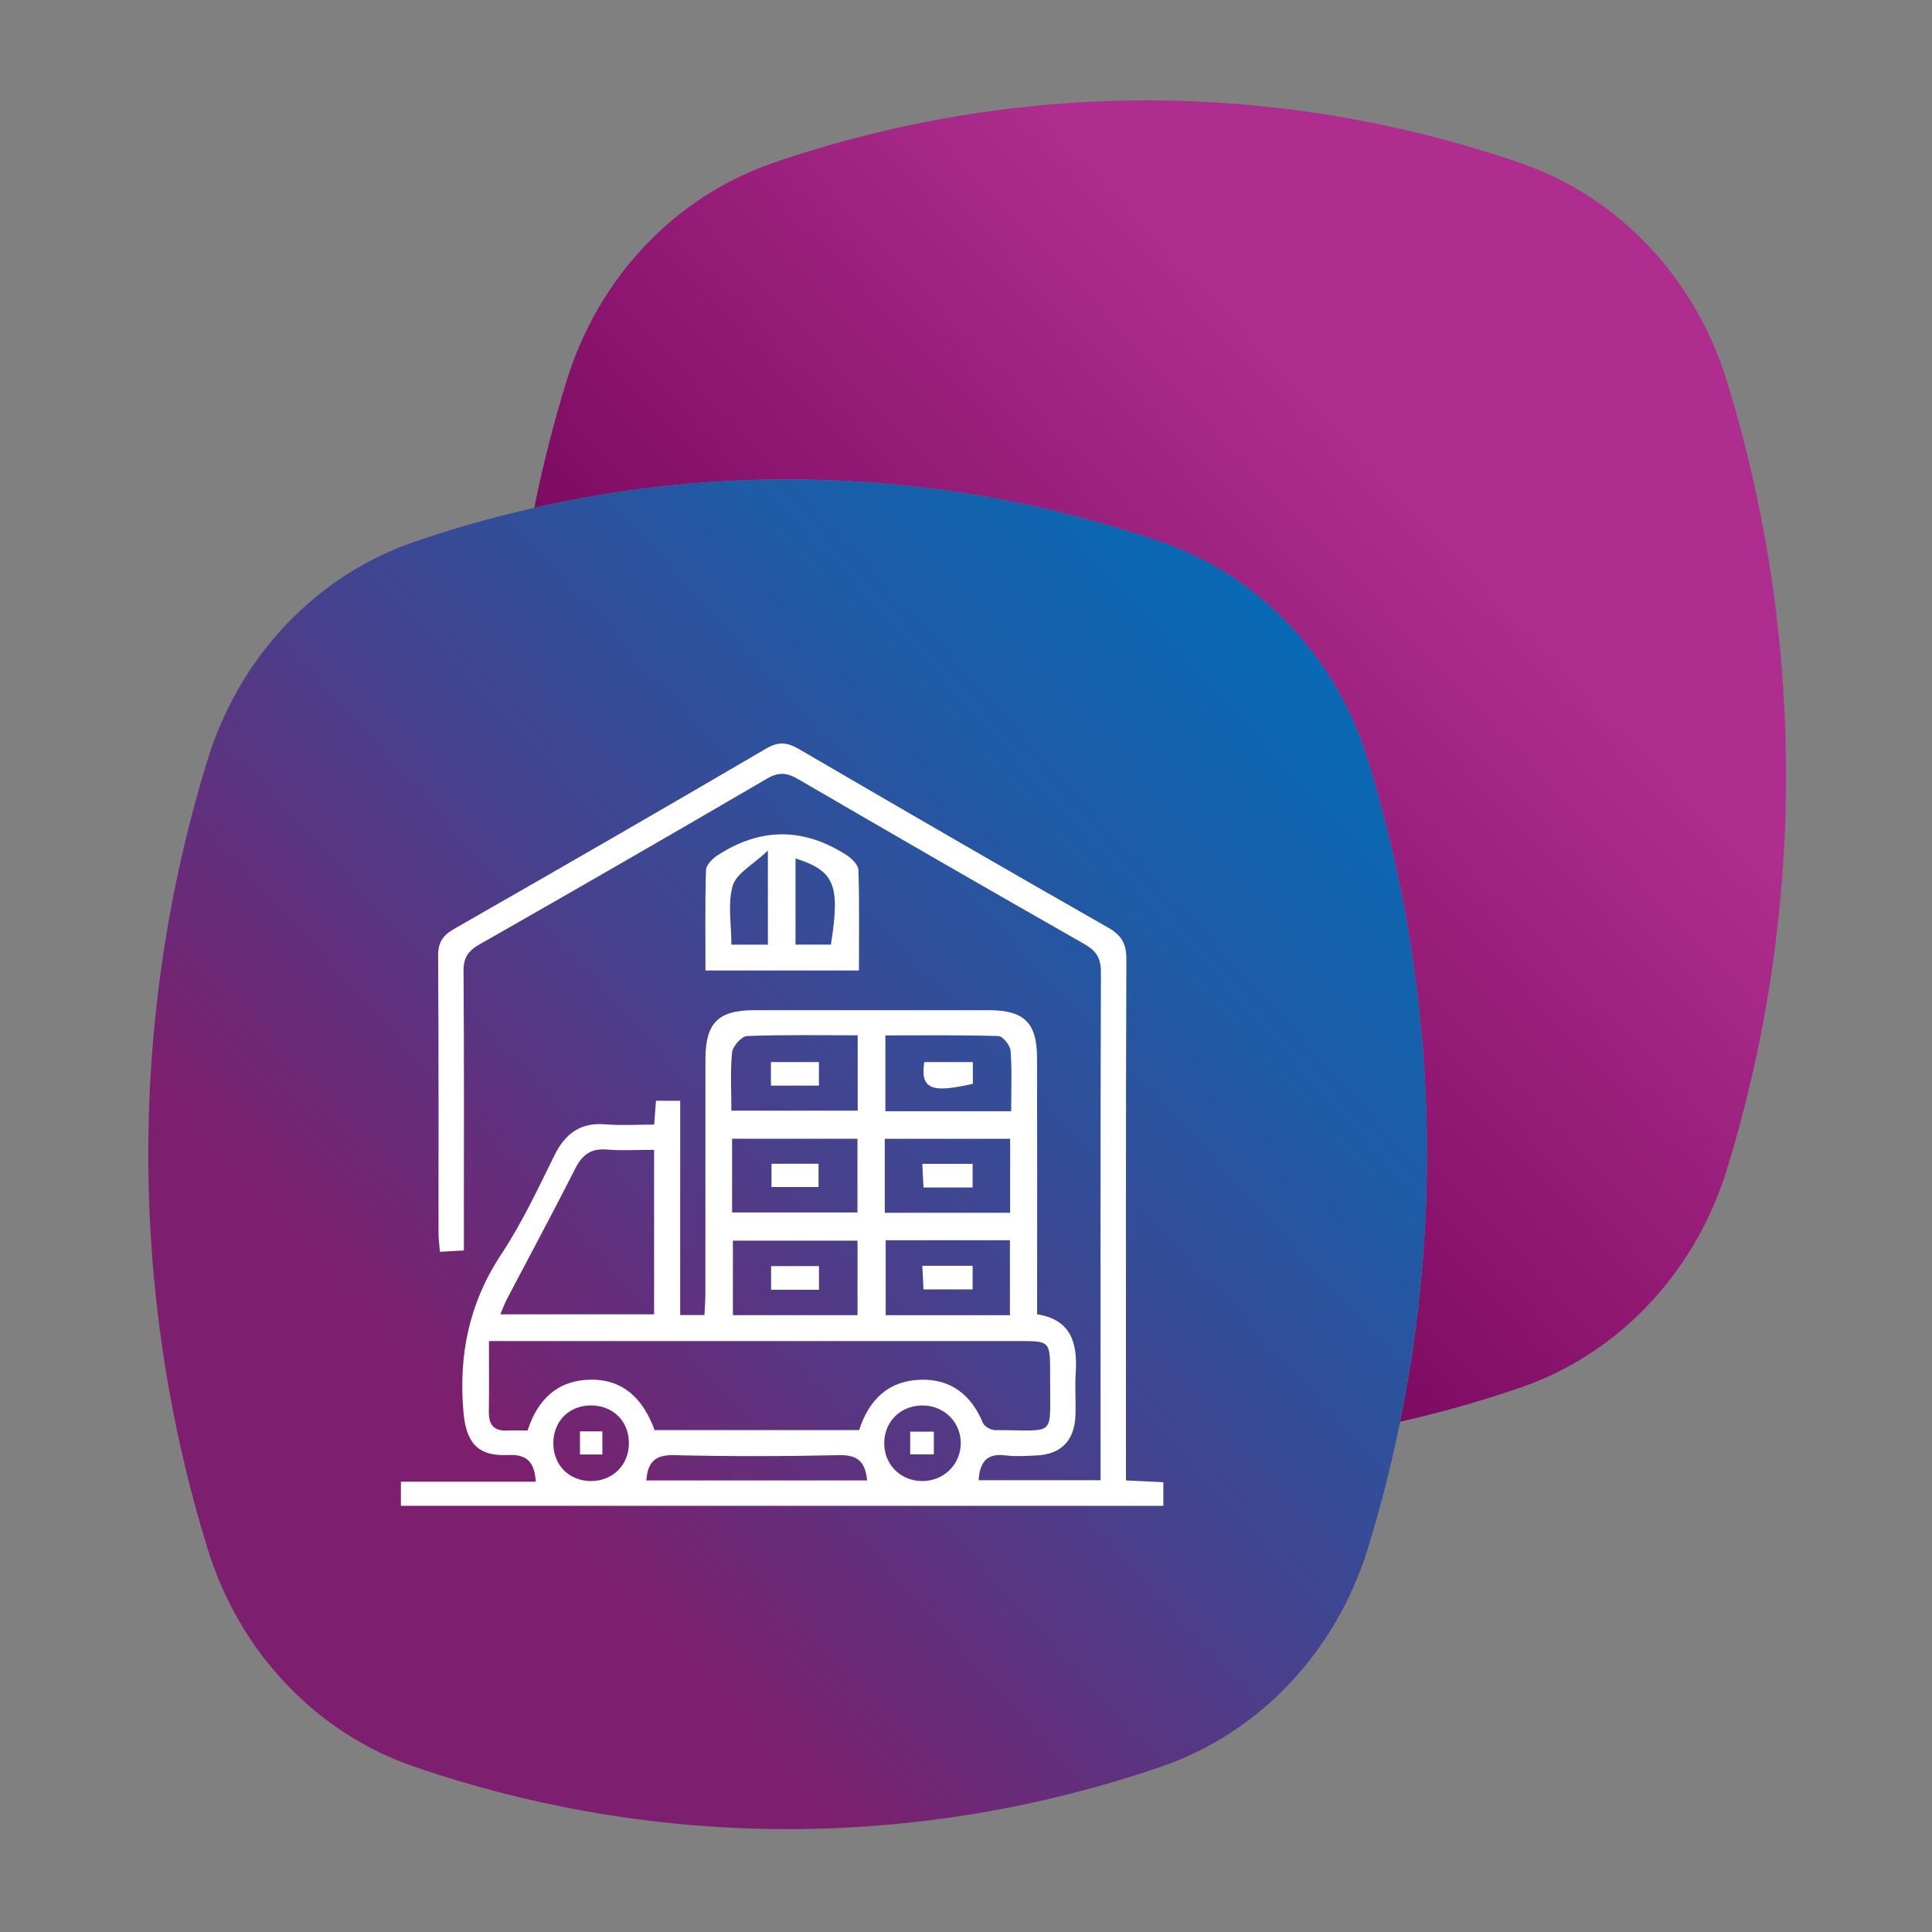 <svg xmlns="http://www.w3.org/2000/svg" xmlns:xlink="http://www.w3.org/1999/xlink" id="Layer_1" data-name="Layer 1" viewBox="0 0 1080 1080"><rect x="0" y="0" width="1080" height="1080" fill="#808080" stroke="none"/><defs><style>      .cls-1 {        fill: url(#linear-gradient);      }      .cls-1, .cls-2, .cls-3 {        stroke-width: 0px;      }      .cls-2 {        fill: #fff;      }      .cls-3 {        fill: url(#linear-gradient-2);      }    </style><linearGradient id="linear-gradient" x1="936.85" y1="153.67" x2="534.86" y2="533.74" gradientUnits="userSpaceOnUse"><stop offset=".34" stop-color="#ae2d8e"></stop><stop offset="1" stop-color="#7d0b62"></stop></linearGradient><linearGradient id="linear-gradient-2" x1="-11.44" y1="1060.14" x2="812.92" y2="303.02" gradientUnits="userSpaceOnUse"><stop offset=".34" stop-color="#7d1f6e"></stop><stop offset=".37" stop-color="#742472"></stop><stop offset=".58" stop-color="#424490"></stop><stop offset=".76" stop-color="#1e5ba6"></stop><stop offset=".91" stop-color="#0869b4"></stop><stop offset="1" stop-color="#006fb9"></stop></linearGradient></defs><path class="cls-1" d="M998.41,433.38c0,74.44-11.04,148.87-33.12,220.52-8.9,28.88-24.09,54.63-43.86,75.49-19.77,20.9-44.19,36.9-71.52,46.29-22.18,7.63-44.63,13.98-67.27,19.07,10.04-49.26,15.05-99.4,15.05-149.5,0-74.4-11.04-148.83-33.12-220.52-8.9-28.88-24.08-54.62-43.86-75.49-19.77-20.87-44.19-36.86-71.52-46.26-67.87-23.3-138.39-34.99-208.91-34.99-47.47,0-94.97,5.3-141.64,15.92,4.82-23.91,10.87-47.63,18.1-71.05,8.87-28.88,24.05-54.63,43.82-75.49,19.77-20.87,44.19-36.86,71.52-46.26,67.87-23.31,138.39-34.99,208.91-34.99s141.03,11.69,208.91,34.99c27.33,9.39,51.75,25.39,71.52,46.26,19.77,20.87,34.96,46.61,43.86,75.49,22.08,71.68,33.12,146.12,33.12,220.51Z"></path><path class="cls-3" d="M797.7,645.24c0,50.11-5.02,100.25-15.05,149.5-4.82,23.91-10.84,47.6-18.06,71.01-8.9,28.88-24.08,54.63-43.86,75.49-19.77,20.9-44.19,36.9-71.52,46.29-135.75,46.61-282.03,46.61-417.82,0-27.33-9.39-51.75-25.39-71.52-46.29-19.77-20.87-34.96-46.61-43.82-75.49-22.11-71.65-33.15-146.08-33.15-220.51s11.04-148.83,33.15-220.52c8.86-28.88,24.05-54.62,43.82-75.49,19.77-20.87,44.19-36.86,71.52-46.26,22.18-7.63,44.63-13.98,67.27-19.07,46.66-10.63,94.17-15.92,141.64-15.92,70.52,0,141.04,11.69,208.91,34.99,27.33,9.39,51.75,25.39,71.52,46.26,19.77,20.87,34.96,46.61,43.86,75.49,22.08,71.68,33.12,146.12,33.12,220.52Z"></path><g><path class="cls-2" d="M365.68,628.69c.41-5.31.69-9.01,1.02-13.35h13.53v119.77h13.57c.17-3.84.5-7.85.51-11.87.04-43.69-.01-87.37.04-131.06.03-20.42,7.07-27.46,27.32-27.47,43.69-.03,87.37-.03,131.06,0,19.72.01,26.92,6.94,26.98,26.56.13,42.93.04,85.85.05,128.78,0,4.53,0,9.07,0,14.66,19.28,3.02,22.62,16.37,21.57,32.77-.51,7.95.14,15.96-.16,23.92-.53,14.04-8.24,21.73-22.07,22.24-5.69.21-11.47.66-17.08-.07-10.47-1.36-14.3,3.86-14.97,13.89h68.18c0-4.22,0-7.91,0-11.6,0-90.79-.11-181.58.19-272.37.03-7.95-2.63-12-9.42-15.86-53.43-30.39-106.67-61.13-159.8-92.06-6.25-3.64-10.86-4.16-17.45-.31-53.4,31.2-107,62.08-160.75,92.7-6.42,3.66-8.95,7.47-8.89,15.04.39,47.48.2,94.97.2,142.45,0,4.13,0,8.27,0,13.58-4.54.25-8.47.47-13.4.74-.3-3.9-.77-7.17-.77-10.44-.05-51.66.14-103.33-.23-154.99-.05-7.59,2.62-11.45,8.96-15.08,58.3-33.36,116.51-66.87,174.46-100.83,7.09-4.15,11.95-3.39,18.46.41,57.37,33.44,114.82,66.77,172.52,99.63,7.64,4.35,10.36,8.93,10.33,17.71-.34,92.31-.21,184.62-.21,276.93v14.45c7.48.36,13.78.66,20.88,1v13.2H224.09v-13.48h75.45c-.86-10.98-4.77-15.42-15.69-14.91-17.05.8-23.28-7.2-24.76-23.88-2.84-32.05,3.14-61.19,21.19-88.45,11.47-17.32,20.39-36.4,29.61-55.1,6.1-12.37,14.63-18.62,28.74-17.42,8.62.73,17.35.14,27.03.14ZM480.27,799.42c5.6-17.35,16.61-27.55,34.19-28.13,17.09-.57,28.45,8.42,35,24.14.84,2.01,4.49,4.04,6.84,4.03,34.52-.11,30.54,4.64,30.73-27.29.01-2.28.01-4.56,0-6.84-.08-14.86-.81-15.66-15.27-15.66-95.36-.02-190.72,0-286.07,0h-12.36c0,14.5.12,27.02-.05,39.55-.09,7.03,2.68,10.78,10.08,10.46,3.77-.16,7.55-.03,11.57-.03,5.54-17.19,16.53-27.9,34.62-28.39,19.3-.52,30.25,11.39,36.38,28.17h114.35ZM365.64,642.75c-9.69,0-18.05.54-26.31-.15-8.86-.74-13.8,2.79-17.75,10.62-12.3,24.34-25.29,48.34-37.96,72.5-1.48,2.83-2.57,5.86-3.93,9h85.95v-91.96ZM409.24,677.77h70.09v-41.2h-70.09v41.2ZM479.36,735.17v-41.65h-69.66v41.65h69.66ZM408.85,620.88h70.6v-42.14c-21.11,0-41.52-.39-61.88.42-3.02.12-7.96,5.68-8.32,9.11-1.1,10.46-.4,21.12-.4,32.61ZM494.6,677.94h70.08v-41.33h-70.08v41.33ZM564.56,735.2v-41.89h-69.45v41.89h69.45ZM565.25,621.19c0-11.9.5-22.87-.32-33.74-.23-3.04-4.32-8.2-6.77-8.28-21.06-.66-42.15-.38-63.22-.38v42.4h70.31ZM484.71,827.57c-1.03-11.06-5.81-14.34-15.78-14.12-30.67.69-61.37.74-92.04-.01-10.75-.27-14.79,3.89-15.6,14.13h123.42ZM309.32,807.27c.24,12.03,8.99,20.63,21.03,20.64,12.42.02,21.48-9.26,21.21-21.7-.27-12.44-9.59-21.04-22.25-20.54-11.89.47-20.23,9.48-19.99,21.6ZM537.07,807.22c.3-11.63-8.67-21.09-20.41-21.53-12.53-.47-22.11,8.34-22.37,20.59-.25,11.83,8.44,21.1,20.27,21.62,12.25.54,22.2-8.6,22.51-20.67Z"></path><path class="cls-2" d="M480.16,542.5h-85.79c0-19.14-.28-37.61.29-56.06.09-2.84,3.51-6.38,6.3-8.21q36.22-23.65,72.57-.02c2.8,1.82,6.26,5.35,6.34,8.17.57,18.46.29,36.94.29,56.12ZM429.26,528.08v-52.6c-8.44,8.01-17.62,12.74-19.64,19.58-2.95,9.99-.76,21.5-.76,33.02h20.4ZM444.7,528.04h19.78c5.29-33.45,2.12-41.15-19.78-48.18v48.18Z"></path><path class="cls-2" d="M431.28,650.54h26.29v13.01h-26.29v-13.01Z"></path><path class="cls-2" d="M457.81,720.98h-26.77v-13.21h26.77v13.21Z"></path><path class="cls-2" d="M457.78,606.86h-26.83v-13.15h26.83v13.15Z"></path><path class="cls-2" d="M543.71,663.8h-27.47c-.2-4.1-.41-8.26-.66-13.2h28.13v13.2Z"></path><path class="cls-2" d="M543.71,720.79h-27.47c-.2-4.1-.41-8.26-.66-13.2h28.13v13.2Z"></path><path class="cls-2" d="M543.84,593.72v12.13c-23.45,5.39-29.37,2.89-27.19-12.13h27.19Z"></path><path class="cls-2" d="M324.2,800.15h12.53v12.92h-12.53v-12.92Z"></path><path class="cls-2" d="M508.8,812.99v-12.68h13.22v12.68h-13.22Z"></path></g></svg>